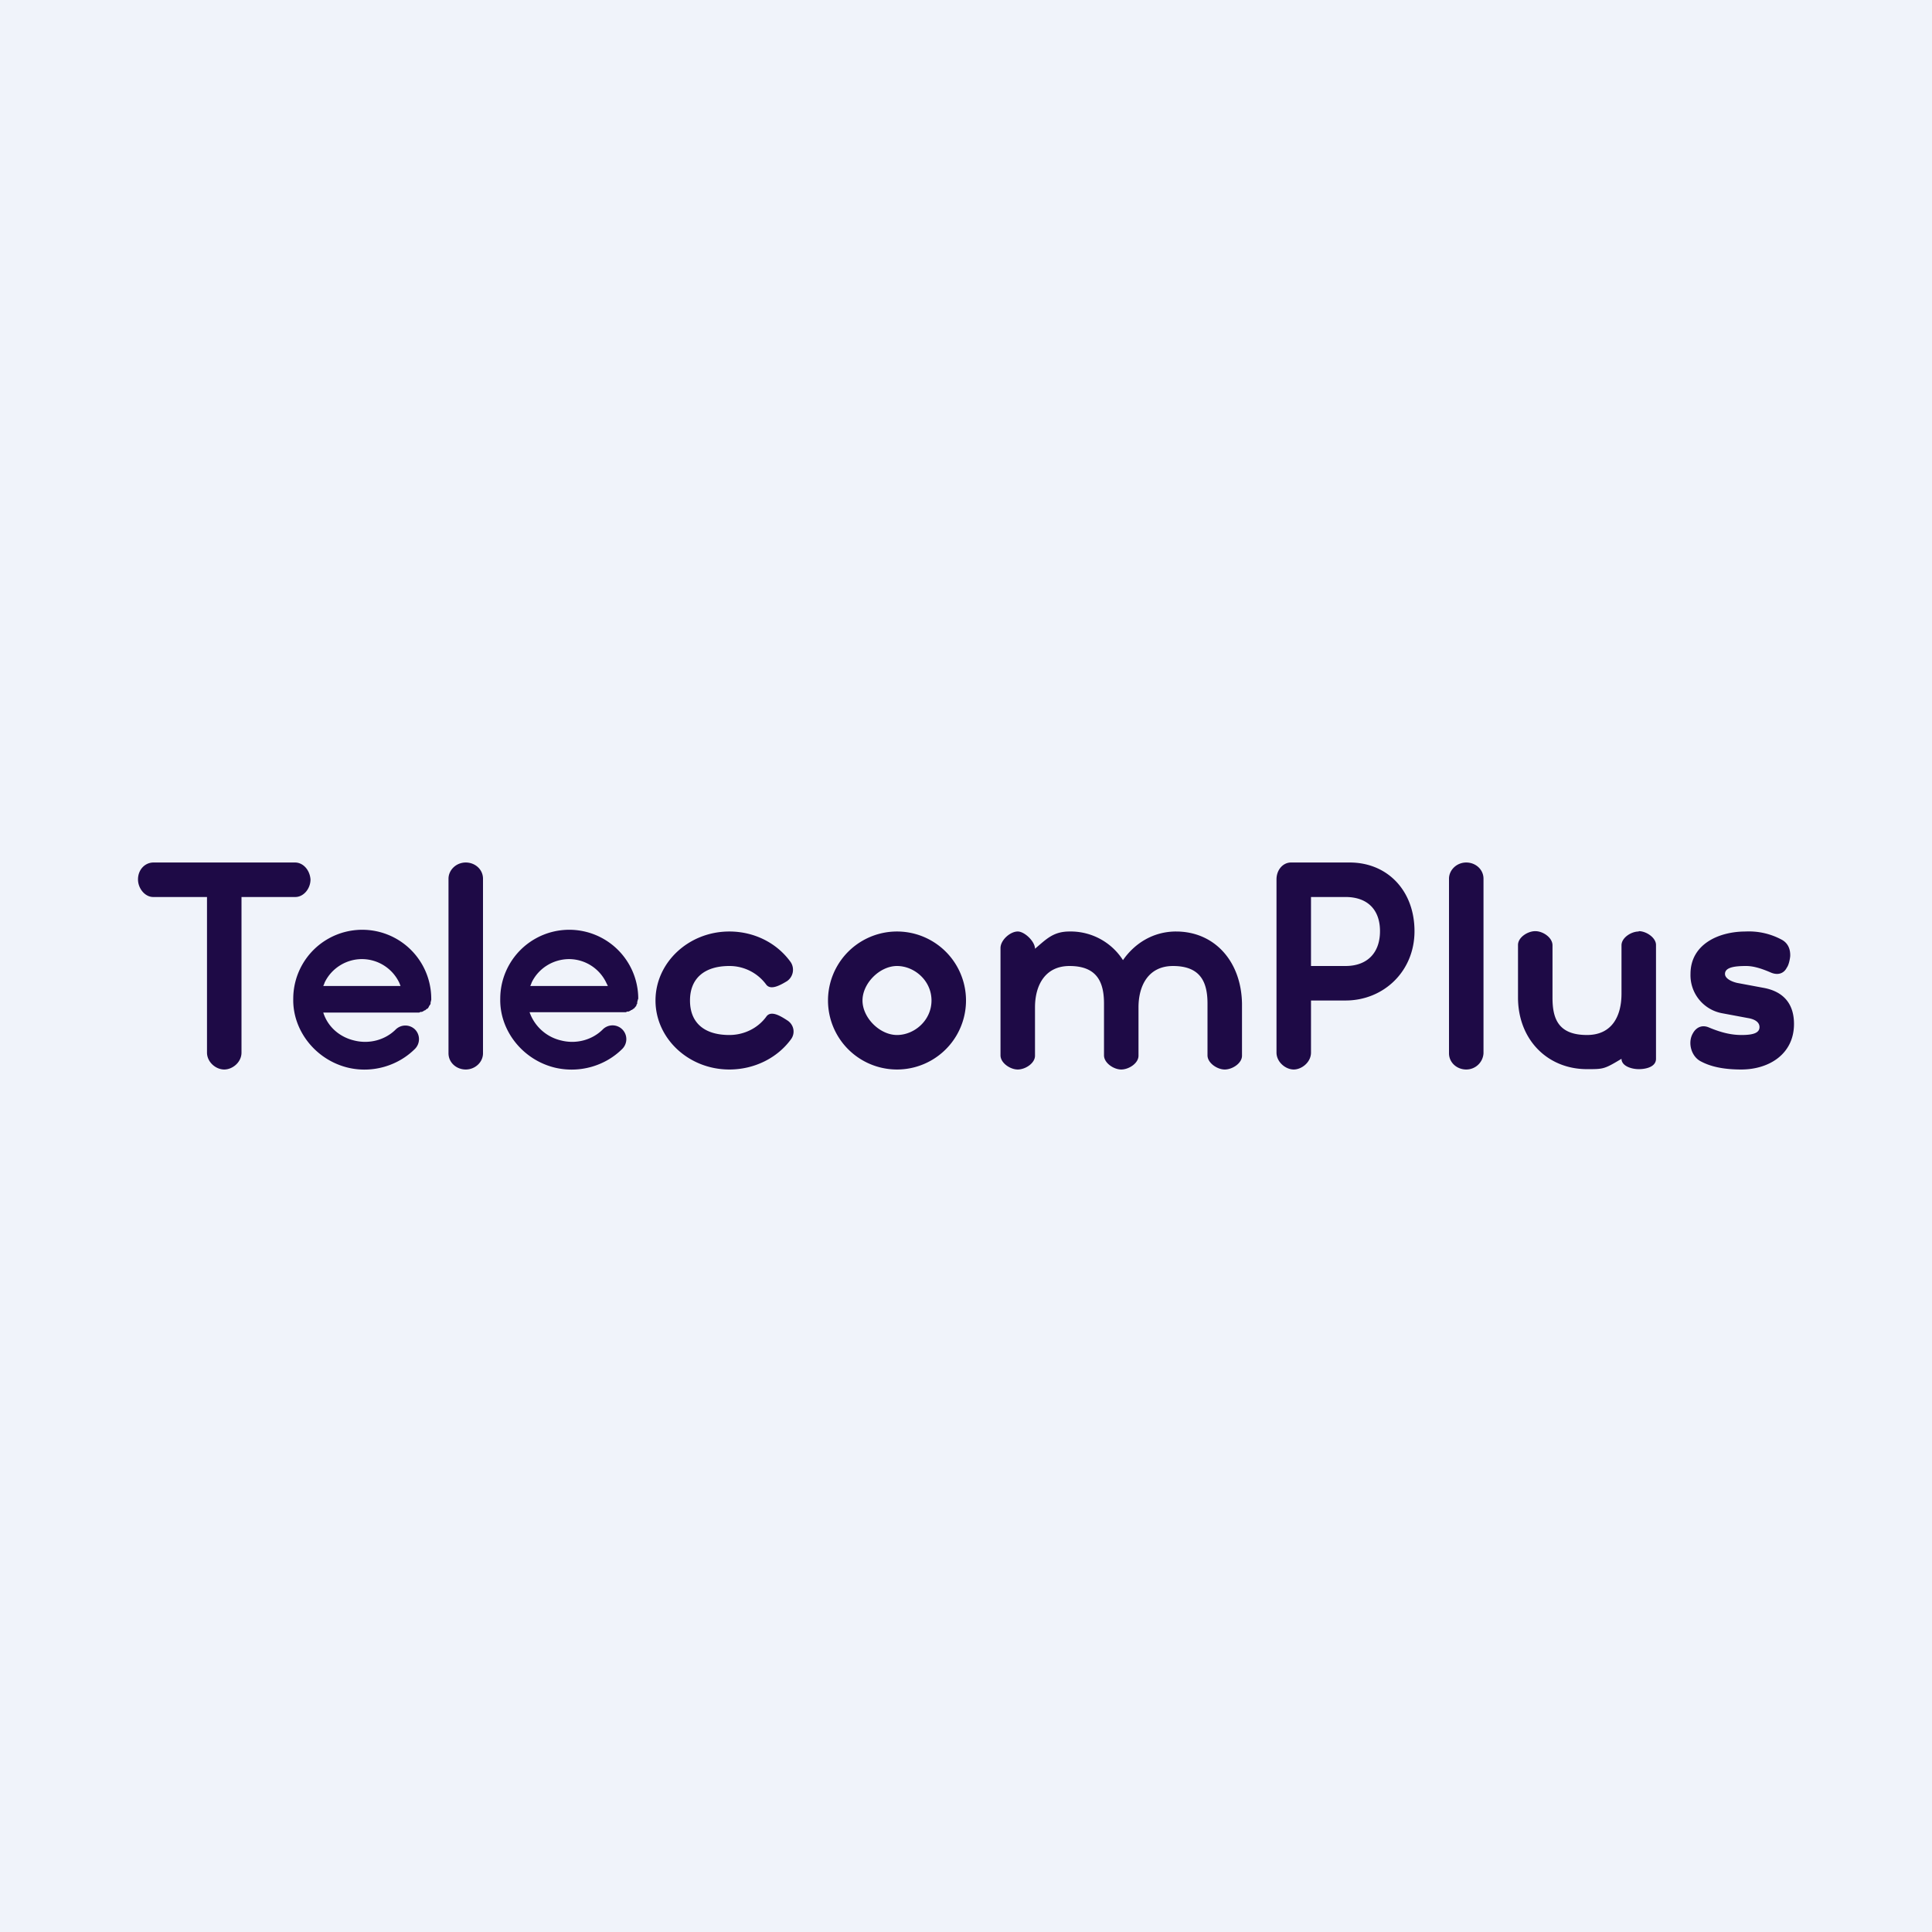 <!-- by TradingView --><svg width="56" height="56" viewBox="0 0 56 56" xmlns="http://www.w3.org/2000/svg"><path fill="#F0F3FA" d="M0 0h56v56H0z"/><path d="M42.5 31c-.27 0-.5-.2-.5-.47v-5.06c0-.25.22-.47.5-.47.27 0 .5.2.5.47v5.06a.5.5 0 0 1-.5.47ZM13.5 31c-.27 0-.5-.2-.5-.47v-5.06c0-.25.22-.47.5-.47.27 0 .5.2.5.47v5.06c0 .26-.23.47-.5.47ZM8.55 25h-4.1c-.25 0-.45.21-.45.49 0 .26.2.51.44.51H6v4.51c0 .27.25.49.5.49.24 0 .5-.21.5-.49V26h1.56c.24 0 .44-.24.44-.51-.02-.27-.21-.49-.45-.49ZM26 31a2 2 0 1 1 0-4 2 2 0 0 1 0 4Zm0-3c-.5 0-1 .5-1 1s.5 1 1 1 1-.42 1-1c0-.58-.5-1-1-1ZM39.12 25h-1.7c-.23 0-.42.21-.42.49v5.02c0 .27.26.49.5.49.23 0 .5-.21.5-.49V29h1c1.1 0 2-.84 2-2.01S40.22 25 39.12 25ZM39 28h-1v-2h1c.64 0 1 .37 1 .99 0 .63-.37 1.01-1 1.01ZM21.14 31c-1.18 0-2.14-.9-2.14-2s.96-2 2.14-2c.72 0 1.38.33 1.78.89a.4.4 0 0 1-.11.55c-.2.12-.47.27-.6.1a1.32 1.32 0 0 0-1.07-.54c-.7 0-1.14.34-1.14 1 0 .66.43 1 1.14 1 .43 0 .83-.2 1.07-.53.13-.19.4-.03.6.1.2.12.25.37.12.55-.4.55-1.07.88-1.79.88ZM34.09 27c-.66 0-1.2.34-1.54.83A1.8 1.8 0 0 0 31 27c-.47 0-.67.22-1 .5 0-.21-.3-.5-.5-.5-.22 0-.5.25-.5.48v3.11c0 .22.28.41.5.41.22 0 .5-.18.5-.4v-1.4c0-.65.3-1.2 1-1.2.8 0 1 .47 1 1.09v1.5c0 .22.28.41.5.41.22 0 .5-.18.5-.4v-1.4c0-.65.3-1.2 1-1.2.8 0 1 .47 1 1.09v1.5c0 .22.28.41.5.41.22 0 .5-.18.5-.4v-1.51c-.02-1.23-.8-2.09-1.91-2.09ZM47.5 27c-.22 0-.5.18-.5.4v1.4c0 .66-.28 1.2-1 1.2-.83 0-1-.47-1-1.08V27.4c0-.22-.27-.41-.5-.41-.22 0-.5.18-.5.4v1.52c0 1.22.85 2.08 2 2.08.48 0 .5 0 1-.3 0 .21.29.3.5.3.22 0 .5-.07.5-.3v-3.3c0-.21-.28-.4-.5-.4ZM18.5 28.95a2 2 0 0 0-4 0c-.02.93.66 1.78 1.6 2 .7.16 1.44-.05 1.94-.55a.4.4 0 0 0 0-.56.4.4 0 0 0-.57 0c-.3.3-.76.43-1.2.32-.44-.1-.78-.42-.92-.82h2.79l.04-.02h.04l.04-.02c.02 0 .02-.02.03-.02l.03-.01.04-.03.03-.02.02-.03.03-.03.01-.04.02-.03v-.04l.01-.04.01-.04.01-.02Zm-3.13-.37.03-.07.01-.03c.2-.42.63-.68 1.09-.68a1.2 1.2 0 0 1 1.08.7l.04.08h-2.25ZM12.5 28.95a2 2 0 0 0-4 0c-.02.93.66 1.78 1.6 2 .69.16 1.43-.05 1.93-.55a.4.4 0 0 0 0-.56.4.4 0 0 0-.56 0c-.3.3-.76.43-1.2.32-.43-.1-.77-.4-.9-.81h2.78l.04-.02h.04l.04-.02.03-.02.03-.01.03-.03.04-.02.02-.03.02-.04.02-.03.02-.03v-.04l.01-.04.01-.04v-.03Zm-3.13-.37.03-.07.01-.03c.2-.42.63-.68 1.08-.68h.01a1.2 1.2 0 0 1 1.08.7l.03.08H9.37ZM50.47 31c-.4 0-.82-.05-1.16-.23-.29-.14-.4-.55-.24-.82.1-.18.27-.25.46-.17.38.16.67.22.95.22.34 0 .52-.06.52-.23 0-.15-.15-.23-.33-.26l-.75-.14a1.12 1.12 0 0 1-.92-1.14c0-.85.8-1.23 1.6-1.23a2 2 0 0 1 1.03.23c.2.1.27.29.26.49-.01.09-.04.25-.1.33-.08.16-.25.23-.46.14-.3-.13-.52-.19-.72-.19-.37 0-.61.05-.61.23 0 .13.18.22.35.26l.75.14c.58.1.9.45.9 1.05 0 .87-.72 1.32-1.53 1.32Z" fill="#1E0A46"/></svg>